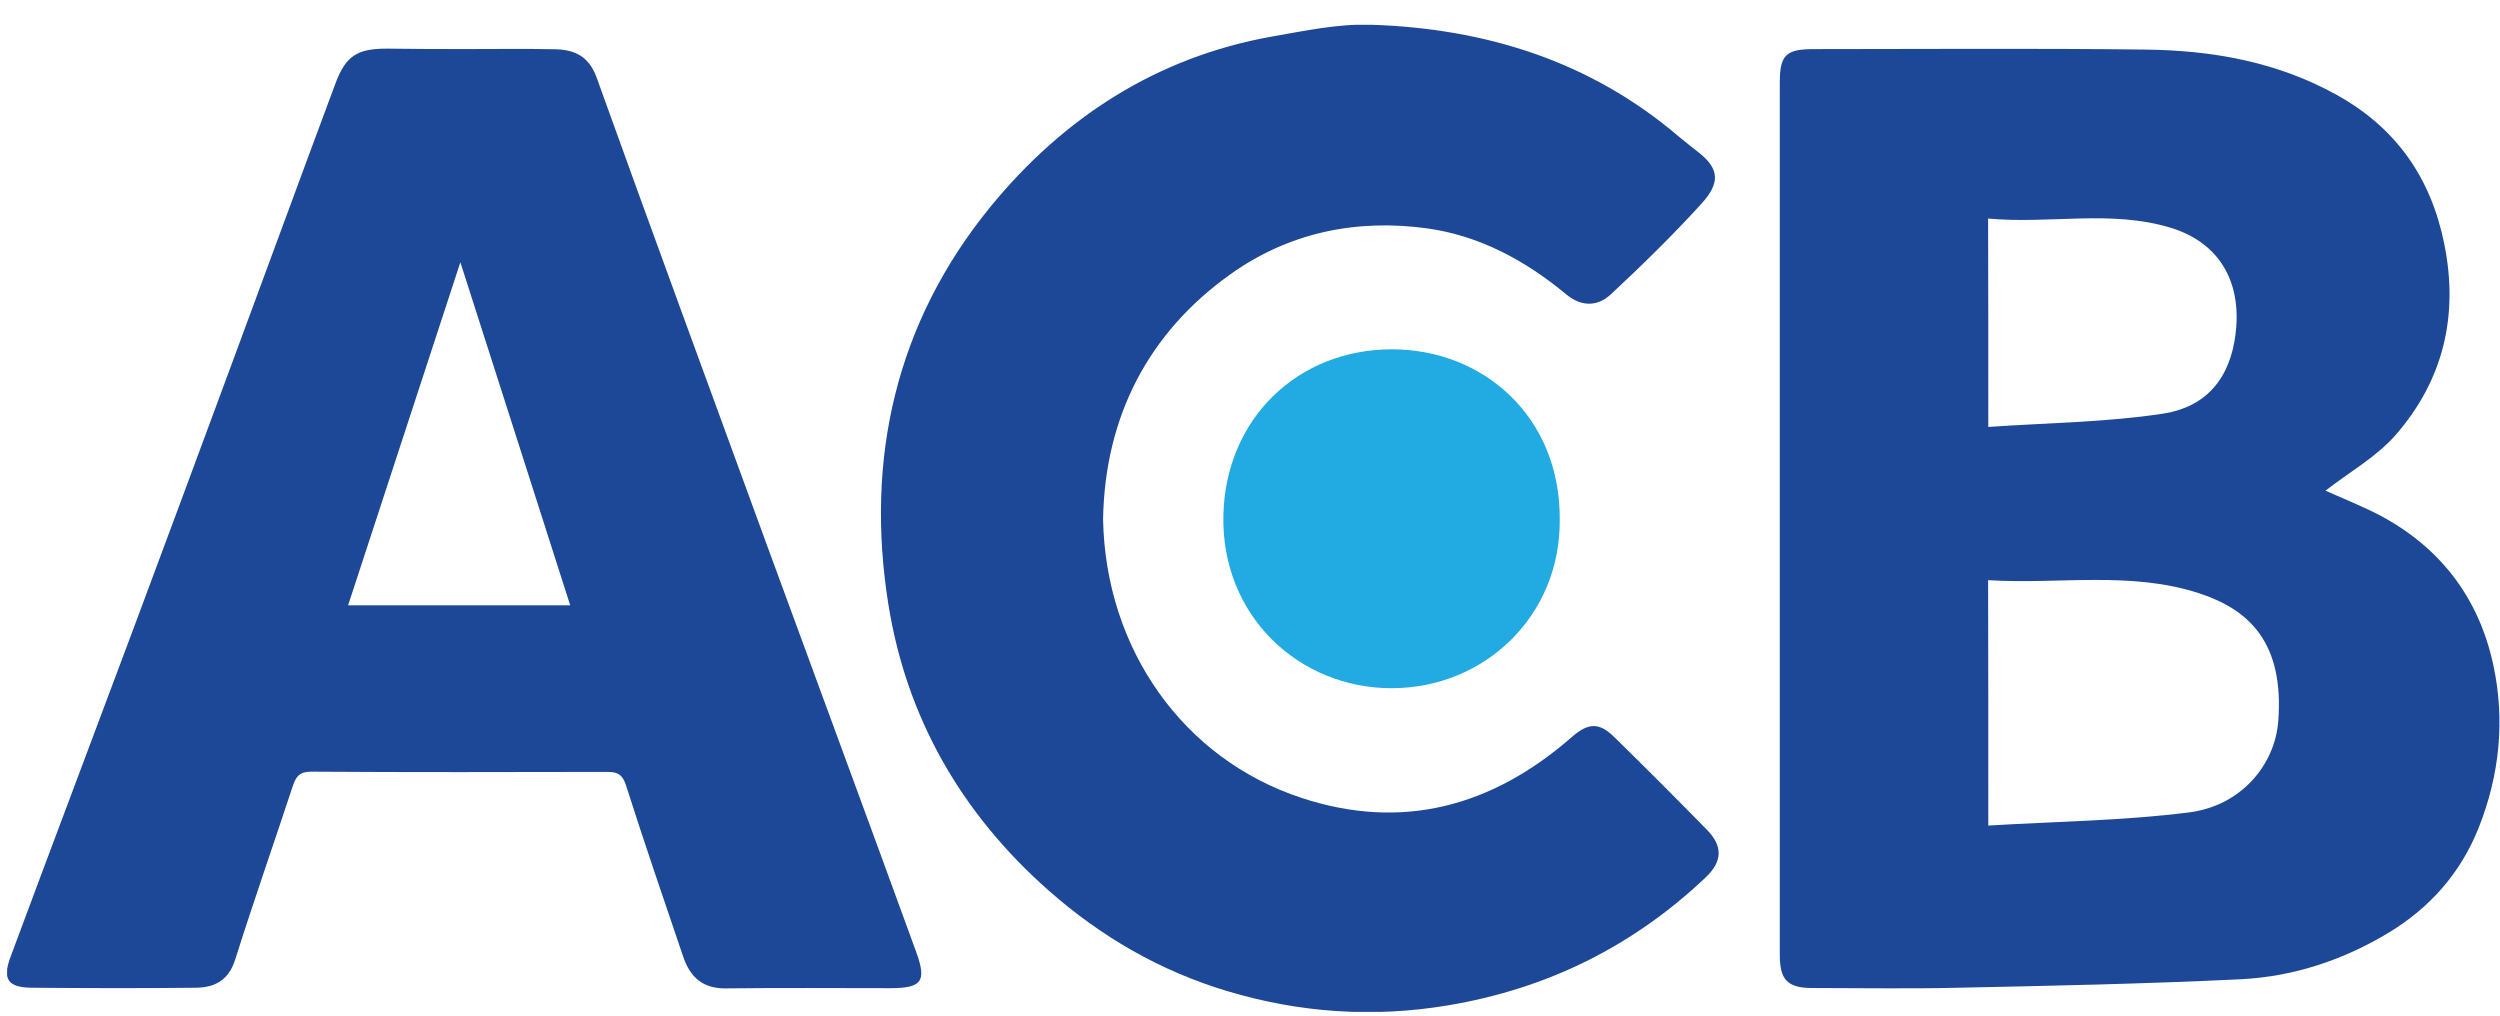 <svg width="96" height="39" viewBox="0 0 96 39" fill="none" xmlns="http://www.w3.org/2000/svg">
<g clip-path="url(#clip0_994_9564)">
<path fill-rule="evenodd" clip-rule="evenodd" d="M76.351 16.395C78.637 16.235 80.855 16.218 83.023 15.89C85.073 15.588 85.754 14.075 85.871 12.57C86.023 10.653 85.098 9.275 83.351 8.745C81.057 8.048 78.704 8.611 76.343 8.392C76.351 11.057 76.351 13.596 76.351 16.395ZM76.351 31.702C78.965 31.543 81.527 31.517 84.048 31.198C86.065 30.946 87.359 29.365 87.485 27.693C87.712 24.708 86.401 23.422 84.451 22.783C81.805 21.918 79.074 22.447 76.343 22.279C76.351 25.406 76.351 28.424 76.351 31.702ZM89.3 18.841C89.871 19.102 90.619 19.396 91.325 19.757C93.694 20.993 95.19 22.952 95.744 25.541C96.198 27.651 95.988 29.752 95.181 31.786C94.484 33.535 93.308 34.855 91.728 35.813C89.989 36.864 88.073 37.502 86.048 37.603C82.41 37.78 78.754 37.855 75.108 37.931C73.276 37.973 71.436 37.94 69.604 37.94C68.638 37.94 68.344 37.629 68.344 36.67C68.344 25.507 68.344 14.335 68.344 3.172C68.344 2.113 68.579 1.886 69.646 1.886C73.873 1.886 78.099 1.852 82.326 1.903C84.905 1.928 87.401 2.357 89.711 3.634C92.014 4.904 93.35 6.829 93.862 9.376C94.417 12.125 93.82 14.604 91.997 16.698C91.249 17.555 90.19 18.143 89.3 18.841Z" fill="#1D4797"/>
<path fill-rule="evenodd" clip-rule="evenodd" d="M17.678 10.072C16.207 14.569 14.796 18.881 13.367 23.244C16.241 23.244 19.022 23.244 21.896 23.244C20.509 18.898 19.123 14.585 17.678 10.072ZM17.98 1.884C19.098 1.884 20.215 1.867 21.325 1.892C22.081 1.909 22.619 2.17 22.913 2.985C25.064 8.97 27.257 14.93 29.441 20.907C31.349 26.119 33.281 31.33 35.18 36.551C35.6 37.702 35.39 37.946 34.164 37.946C32.063 37.946 29.962 37.929 27.87 37.954C26.996 37.963 26.509 37.534 26.24 36.752C25.501 34.567 24.744 32.381 24.047 30.179C23.913 29.759 23.736 29.641 23.333 29.641C19.535 29.649 15.737 29.658 11.939 29.632C11.502 29.632 11.359 29.826 11.242 30.187C10.511 32.406 9.737 34.609 9.032 36.845C8.78 37.643 8.25 37.921 7.519 37.929C5.419 37.954 3.318 37.946 1.226 37.929C0.31 37.921 0.083 37.61 0.402 36.752C1.957 32.566 3.536 28.397 5.099 24.21C6.351 20.857 7.595 17.502 8.838 14.14C10.191 10.492 11.527 6.835 12.888 3.187C13.283 2.136 13.729 1.867 14.855 1.867C15.913 1.884 16.947 1.884 17.98 1.884Z" fill="#1D4797"/>
<path fill-rule="evenodd" clip-rule="evenodd" d="M42.358 19.939C42.451 24.915 45.425 29.143 49.98 30.64C53.861 31.918 57.315 30.959 60.348 28.311C60.978 27.756 61.399 27.723 61.987 28.303C63.18 29.471 64.365 30.657 65.541 31.859C66.163 32.489 66.146 33.078 65.499 33.691C62.701 36.339 59.416 37.97 55.584 38.609C52.702 39.088 49.887 38.886 47.139 38.062C44.577 37.297 42.283 35.978 40.249 34.179C36.914 31.228 34.813 27.563 34.115 23.217C33.217 17.619 34.401 12.39 38.031 7.943C40.829 4.522 44.409 2.194 48.845 1.403C50.105 1.185 51.383 0.908 52.643 0.95C57.029 1.092 61.054 2.337 64.457 5.237C64.718 5.455 64.986 5.665 65.255 5.876C66.011 6.481 66.062 7.019 65.348 7.809C64.239 9.028 63.062 10.179 61.852 11.306C61.365 11.76 60.743 11.802 60.147 11.306C58.575 10.003 56.811 9.045 54.786 8.767C52.063 8.397 49.467 8.935 47.224 10.549C44.131 12.76 42.426 15.963 42.358 19.939Z" fill="#1D4797"/>
<path fill-rule="evenodd" clip-rule="evenodd" d="M59.894 19.979C59.919 23.611 57.054 26.418 53.449 26.427C49.895 26.435 46.878 23.653 46.979 19.761C47.071 16.096 49.811 13.422 53.432 13.414C56.97 13.406 59.936 16.02 59.894 19.979Z" fill="#22AAE2"/>
</g>
<defs>
<clipPath id="clip0_994_9564">
<rect width="95.705" height="37.903" fill="white" transform="translate(0.273 0.953)"/>
</clipPath>
</defs>
</svg>
